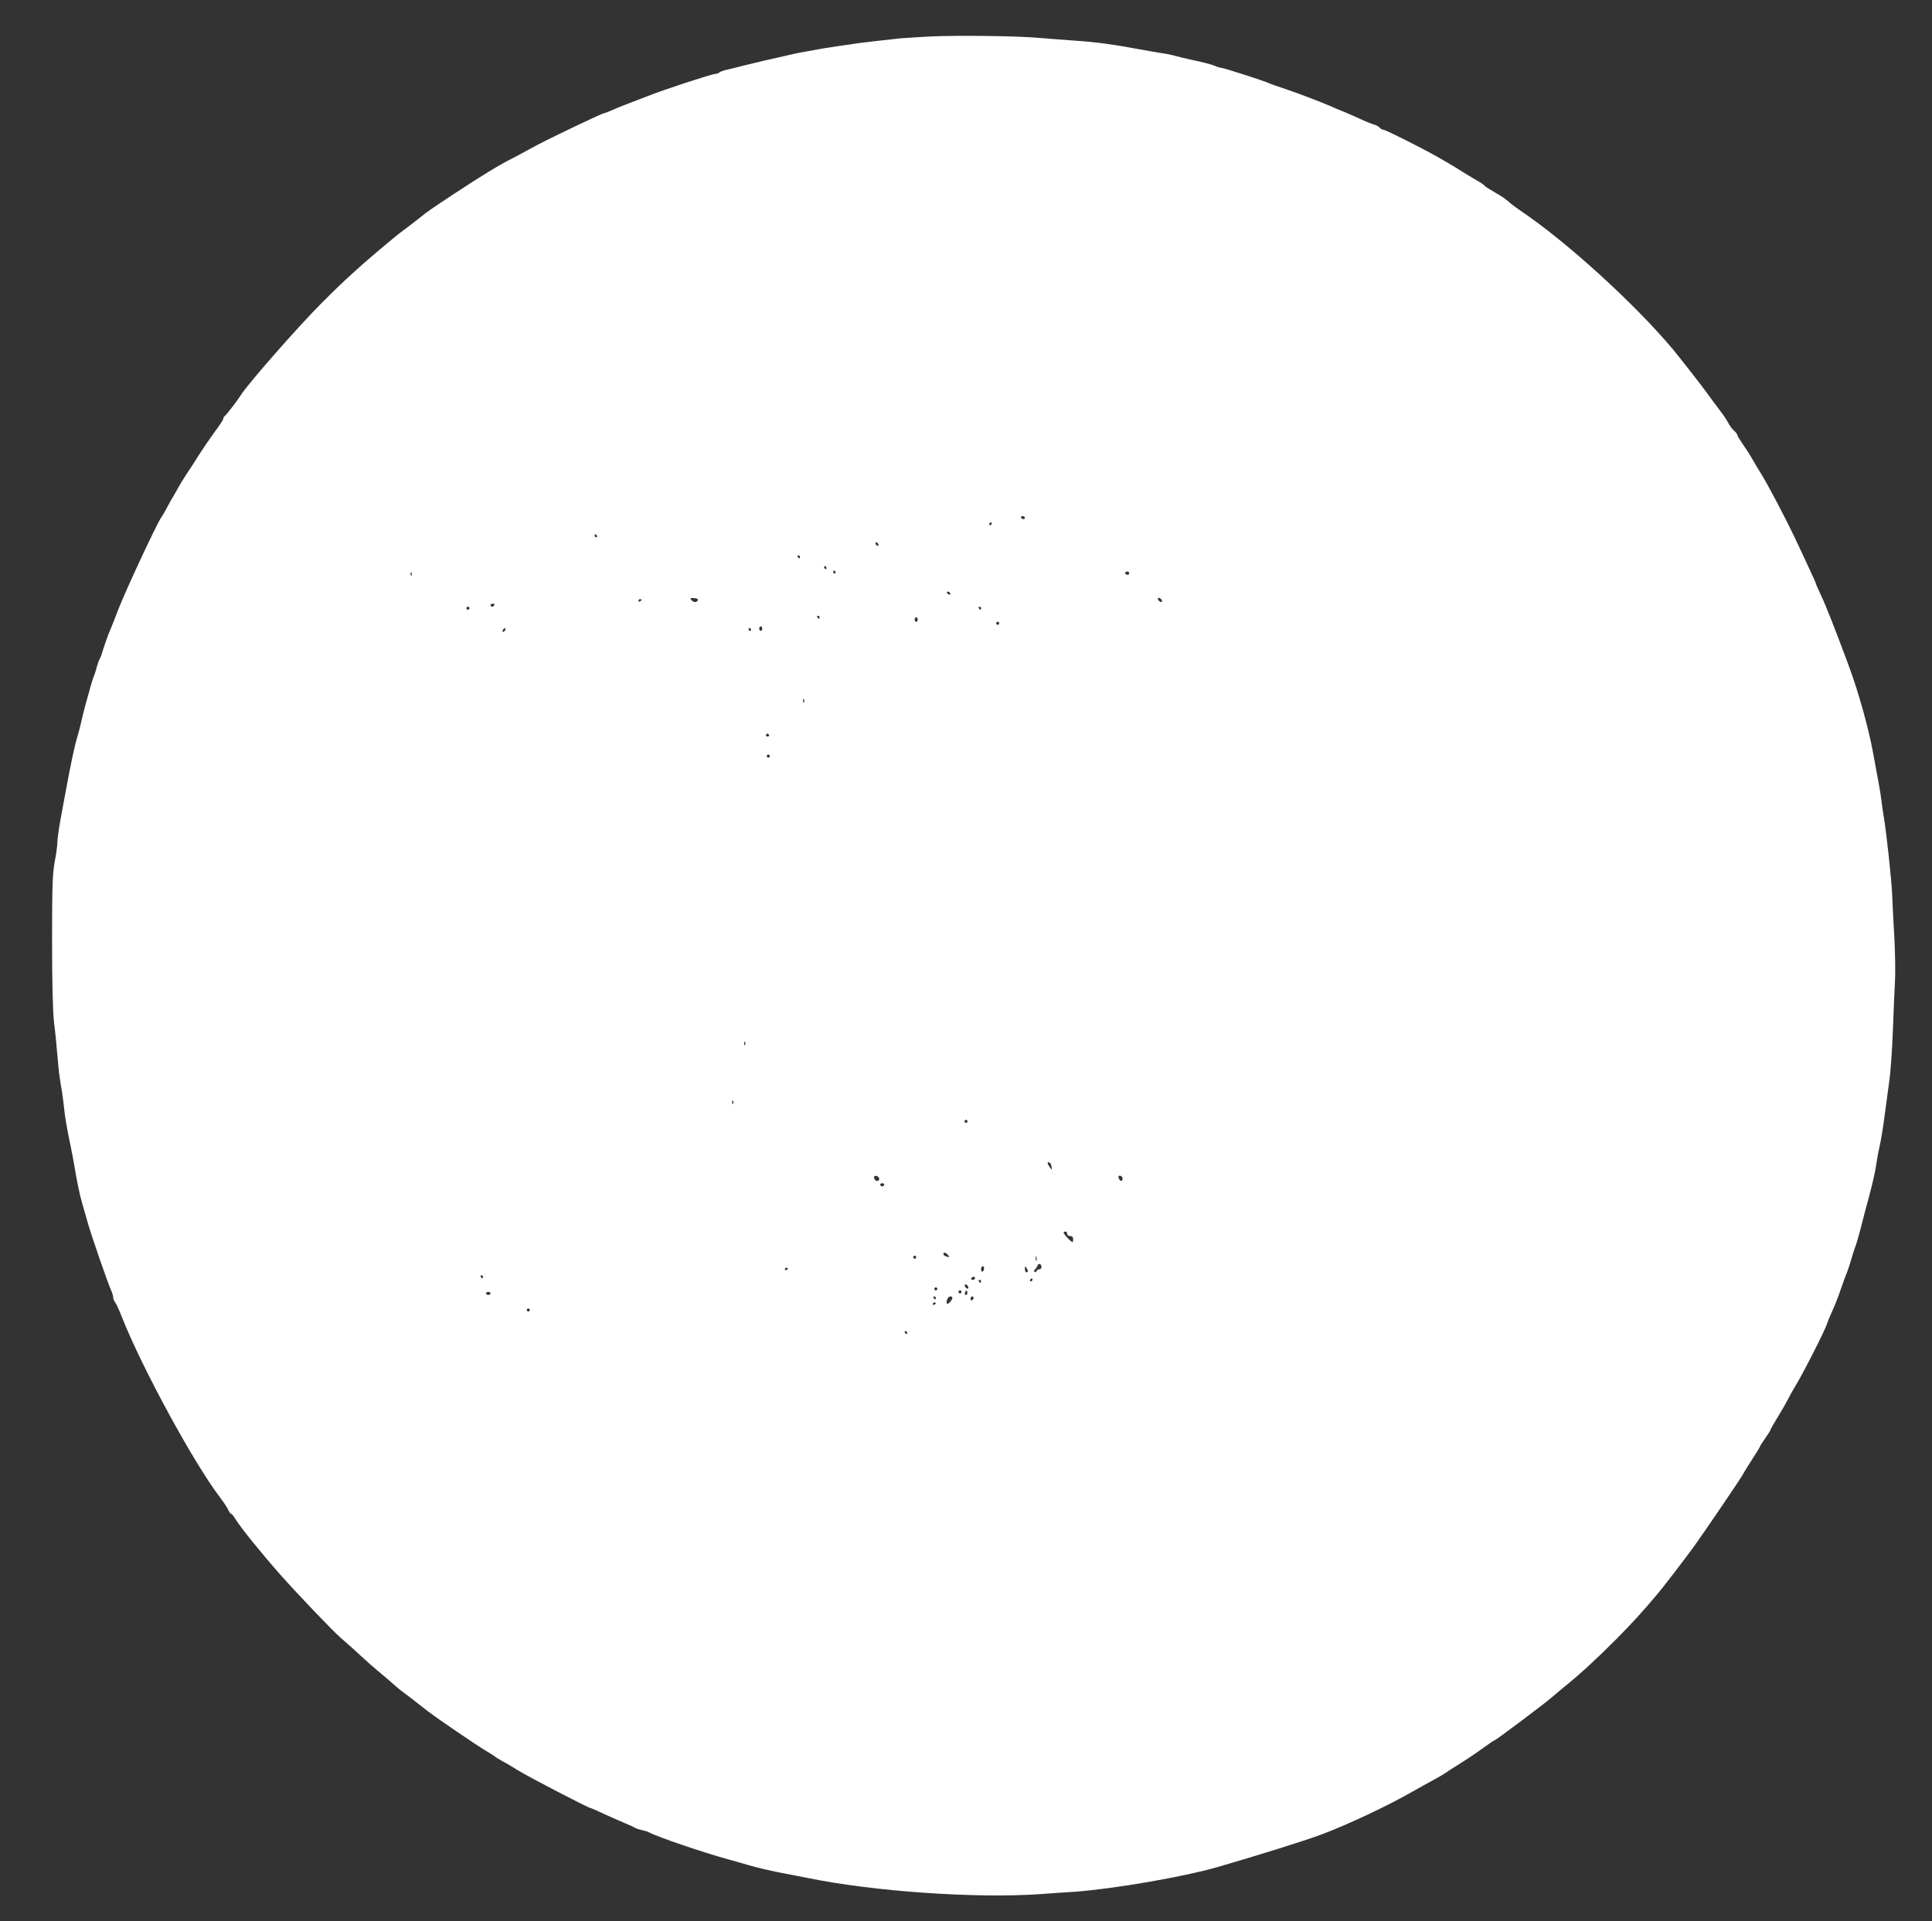 <?xml version="1.0" standalone="no"?>
<!DOCTYPE svg PUBLIC "-//W3C//DTD SVG 20010904//EN"
 "http://www.w3.org/TR/2001/REC-SVG-20010904/DTD/svg10.dtd">
<svg version="1.0" xmlns="http://www.w3.org/2000/svg"
 width="1280pt" height="1273pt" viewBox="0 0 1280 1273"
 preserveAspectRatio="xMidYMid meet">
<rect x="0" y="0" width="1280" height="1273" fill="#333333" stroke="none"/>
<g transform="translate(0,1273) scale(0.1,-0.1)"
fill="#ffffff" stroke="none">
<path d="M6155 12488 c-82 -5 -168 -10 -190 -12 -128 -14 -235 -26 -270 -31
-107 -15 -185 -27 -230 -34 -139 -24 -185 -33 -245 -47 -36 -8 -103 -24 -150
-34 -47 -11 -112 -27 -145 -35 -33 -9 -80 -20 -105 -26 -24 -5 -49 -14 -54
-19 -6 -6 -18 -10 -29 -10 -20 0 -342 -105 -444 -146 -35 -13 -93 -36 -130
-50 -38 -14 -87 -34 -110 -45 -24 -10 -46 -19 -49 -19 -8 0 -54 -21 -189 -85
-177 -85 -236 -114 -310 -155 -38 -21 -88 -48 -110 -59 -92 -46 -199 -112
-400 -244 -118 -78 -175 -117 -195 -135 -8 -7 -49 -38 -90 -70 -42 -31 -82
-62 -90 -69 -230 -190 -337 -288 -495 -447 -159 -160 -489 -537 -530 -605 -19
-31 -100 -136 -107 -139 -5 -2 -8 -9 -8 -15 0 -7 -26 -47 -58 -89 -31 -43 -77
-110 -102 -149 -25 -40 -63 -100 -86 -133 -22 -34 -43 -68 -47 -76 -4 -8 -18
-33 -31 -55 -14 -22 -34 -59 -46 -82 -12 -23 -31 -57 -44 -75 -33 -51 -228
-468 -281 -603 -25 -66 -50 -129 -55 -140 -12 -25 -38 -100 -52 -145 -5 -19
-13 -39 -17 -45 -4 -5 -13 -30 -20 -55 -6 -25 -16 -54 -21 -65 -4 -11 -13 -38
-19 -60 -6 -22 -20 -74 -32 -115 -11 -41 -25 -95 -30 -120 -5 -25 -16 -65 -23
-90 -19 -59 -45 -179 -81 -375 -8 -44 -24 -129 -35 -190 -11 -60 -20 -127 -20
-147 0 -21 -8 -80 -18 -130 -14 -80 -17 -155 -17 -523 0 -290 5 -466 13 -540
8 -60 17 -157 22 -215 5 -58 11 -123 15 -145 3 -22 10 -67 16 -100 5 -33 11
-82 14 -110 5 -56 19 -134 42 -245 9 -41 19 -97 24 -125 16 -100 39 -211 54
-260 8 -27 24 -84 36 -125 24 -87 133 -400 154 -447 8 -17 15 -39 15 -49 0 -9
6 -25 13 -33 7 -9 28 -54 46 -101 132 -334 477 -968 649 -1192 22 -29 46 -65
53 -80 7 -16 16 -28 20 -28 4 0 18 -17 30 -37 34 -55 167 -220 293 -363 102
-116 356 -382 400 -419 34 -29 119 -105 157 -141 20 -19 61 -55 90 -79 30 -25
61 -51 69 -58 52 -47 74 -65 107 -90 21 -15 63 -47 93 -71 30 -24 64 -50 75
-58 53 -41 307 -214 365 -249 36 -21 67 -41 70 -44 3 -3 16 -12 29 -19 13 -8
39 -22 57 -32 18 -11 50 -30 71 -43 68 -42 462 -247 476 -247 3 0 43 -17 89
-39 45 -21 108 -48 138 -61 30 -12 60 -26 65 -30 6 -4 26 -11 45 -15 19 -4 41
-11 50 -16 58 -31 358 -133 525 -179 44 -12 101 -28 127 -36 59 -18 162 -42
253 -59 39 -7 104 -20 145 -28 439 -90 1116 -137 1545 -107 83 6 182 13 220
15 262 19 722 98 955 165 249 72 569 172 680 213 170 63 445 192 610 287 36
21 97 54 135 75 39 21 76 43 84 49 7 5 21 15 31 21 17 10 70 44 145 93 22 15
63 44 91 64 28 21 54 38 58 38 7 0 347 255 381 287 11 10 45 38 75 63 106 85
226 196 349 320 108 110 164 170 270 296 39 46 162 206 238 309 62 85 333 483
333 491 0 2 25 42 55 89 30 46 55 87 55 90 0 3 16 28 35 55 19 27 35 53 35 56
0 4 17 34 38 68 47 77 55 92 81 141 11 22 30 56 42 75 52 84 200 374 214 420
4 14 20 52 35 85 15 33 40 95 54 138 15 44 33 93 40 110 8 18 21 59 31 92 9
33 22 71 27 85 6 14 21 66 34 115 12 50 39 151 59 225 20 74 40 162 44 195 5
33 15 92 24 130 9 39 23 126 32 195 9 69 23 172 31 230 9 58 20 213 25 345 5
132 11 281 14 330 3 50 1 173 -4 275 -6 102 -13 233 -15 293 -5 106 -36 395
-55 512 -6 33 -13 83 -16 110 -3 28 -12 84 -20 125 -8 41 -23 127 -35 190 -30
165 -97 405 -162 580 -11 30 -24 64 -28 75 -58 156 -128 335 -156 392 -19 40
-34 75 -34 78 0 3 -17 42 -39 88 -21 45 -51 109 -66 142 -78 170 -221 443
-275 525 -5 8 -20 32 -32 54 -32 55 -39 65 -75 118 -18 26 -33 51 -33 56 0 5
-9 17 -21 28 -12 10 -28 32 -36 47 -8 16 -30 50 -49 75 -55 73 -67 90 -94 127
-28 40 -188 244 -226 290 -255 304 -708 716 -1009 918 -28 19 -64 46 -79 60
-16 15 -57 43 -92 62 -35 20 -66 40 -69 45 -4 6 -23 19 -43 30 -20 11 -66 39
-102 61 -62 40 -82 51 -167 100 -93 53 -343 179 -356 179 -8 0 -20 6 -26 14
-7 8 -23 17 -36 20 -14 4 -58 21 -98 40 -39 18 -92 41 -117 51 -25 10 -63 26
-85 36 -75 32 -230 90 -305 115 -41 13 -84 28 -95 34 -31 14 -297 100 -311
100 -7 0 -28 6 -46 14 -18 8 -78 24 -133 35 -55 12 -113 26 -130 31 -16 5 -59
14 -95 19 -36 6 -103 17 -150 26 -160 30 -275 46 -410 55 -74 5 -184 14 -245
19 -145 13 -542 18 -730 9z m635 -3188 c0 -5 -4 -10 -9 -10 -6 0 -13 5 -16 10
-3 6 1 10 9 10 9 0 16 -4 16 -10z m-220 -40 c0 -5 -5 -10 -11 -10 -5 0 -7 5
-4 10 3 6 8 10 11 10 2 0 4 -4 4 -10z m-2615 -80 c3 -5 1 -10 -4 -10 -6 0 -11
5 -11 10 0 6 2 10 4 10 3 0 8 -4 11 -10z m1865 -61 c0 -6 -4 -7 -10 -4 -5 3
-10 11 -10 16 0 6 5 7 10 4 6 -3 10 -11 10 -16z m-520 -79 c0 -5 -2 -10 -4
-10 -3 0 -8 5 -11 10 -3 6 -1 10 4 10 6 0 11 -4 11 -10z m175 -70 c3 -5 1 -10
-4 -10 -6 0 -11 5 -11 10 0 6 2 10 4 10 3 0 8 -4 11 -10z m60 -30 c3 -5 1 -10
-4 -10 -6 0 -11 5 -11 10 0 6 2 10 4 10 3 0 8 -4 11 -10z m1942 -17 c-3 -3
-11 -2 -17 2 -9 6 -9 10 1 16 14 8 27 -7 16 -18z m-4750 -5 c-3 -8 -6 -5 -6 6
-1 11 2 17 5 13 3 -3 4 -12 1 -19z m3568 -118 c3 -5 2 -10 -4 -10 -5 0 -13 5
-16 10 -3 6 -2 10 4 10 5 0 13 -4 16 -10z m-1672 -47 c-7 -17 -28 -16 -43 2
-10 12 -7 14 18 12 19 -1 28 -6 25 -14z m3075 -2 c3 -8 -1 -12 -9 -9 -7 2 -15
10 -17 17 -3 8 1 12 9 9 7 -2 15 -10 17 -17z m-3448 5 c0 -3 -4 -8 -10 -11 -5
-3 -10 -1 -10 4 0 6 5 11 10 11 6 0 10 -2 10 -4z m-975 -36 c-3 -5 -10 -10
-16 -10 -5 0 -9 5 -9 10 0 6 7 10 16 10 8 0 12 -4 9 -10z m-165 -20 c0 -5 -4
-10 -10 -10 -5 0 -10 5 -10 10 0 6 5 10 10 10 6 0 10 -4 10 -10z m3390 0 c0
-5 -2 -10 -4 -10 -3 0 -8 5 -11 10 -3 6 -1 10 4 10 6 0 11 -4 11 -10z m-1070
-60 c0 -5 -2 -10 -4 -10 -3 0 -8 5 -11 10 -3 6 -1 10 4 10 6 0 11 -4 11 -10z
m650 -15 c0 -8 -4 -15 -10 -15 -5 0 -10 7 -10 15 0 8 5 15 10 15 6 0 10 -7 10
-15z m540 -25 c0 -5 -4 -10 -10 -10 -5 0 -10 5 -10 10 0 6 5 10 10 10 6 0 10
-4 10 -10z m-1570 -35 c0 -8 -4 -15 -10 -15 -5 0 -10 7 -10 15 0 8 5 15 10 15
6 0 10 -7 10 -15z m-1708 -17 c-7 -7 -12 -8 -12 -2 0 14 12 26 19 19 2 -3 -1
-11 -7 -17z m1633 12 c3 -5 1 -10 -4 -10 -6 0 -11 5 -11 10 0 6 2 10 4 10 3 0
8 -4 11 -10z m352 -482 c-3 -8 -6 -5 -6 6 -1 11 2 17 5 13 3 -3 4 -12 1 -19z
m-232 -218 c3 -5 -1 -10 -10 -10 -9 0 -13 5 -10 10 3 6 8 10 10 10 2 0 7 -4
10 -10z m5 -140 c0 -5 -4 -10 -10 -10 -5 0 -10 5 -10 10 0 6 5 10 10 10 6 0
10 -4 10 -10z m-163 -1912 c-3 -8 -6 -5 -6 6 -1 11 2 17 5 13 3 -3 4 -12 1
-19z m-80 -390 c-3 -8 -6 -5 -6 6 -1 11 2 17 5 13 3 -3 4 -12 1 -19z m1553
-118 c0 -5 -4 -10 -10 -10 -5 0 -10 5 -10 10 0 6 5 10 10 10 6 0 10 -4 10 -10z
m557 -300 c3 -24 3 -24 -11 -5 -18 24 -20 38 -4 33 6 -2 13 -15 15 -28z
m-1142 -80 c0 -22 -29 -18 -33 3 -3 14 1 18 15 15 10 -2 18 -10 18 -18z m1610
10 c3 -5 3 -15 -1 -21 -6 -11 -23 6 -24 24 0 10 18 9 25 -3z m-1577 -51 c-2
-6 -8 -10 -13 -10 -5 0 -11 4 -13 10 -2 6 4 11 13 11 9 0 15 -5 13 -11z m1212
-324 c0 -8 9 -15 20 -15 13 0 20 -7 20 -20 0 -11 -2 -20 -4 -20 -11 0 -64 58
-59 64 11 11 23 6 23 -9z m-790 -140 c14 -16 10 -18 -14 -9 -9 3 -16 10 -16
15 0 14 16 11 30 -6z m-210 -15 c0 -5 -4 -10 -10 -10 -5 0 -10 5 -10 10 0 6 5
10 10 10 6 0 10 -4 10 -10z m797 -22 c-3 -7 -5 -2 -5 12 0 14 2 19 5 13 2 -7
2 -19 0 -25z m33 -44 c0 -8 -6 -14 -14 -14 -8 0 -16 -6 -19 -12 -2 -7 -8 -9
-13 -5 -5 4 -4 11 2 15 6 4 13 15 17 25 8 20 27 14 27 -9z m-380 -8 c0 -8 -4
-18 -10 -21 -5 -3 -10 3 -10 14 0 12 5 21 10 21 6 0 10 -6 10 -14z m290 -18
c0 -5 -4 -8 -10 -8 -5 0 -10 10 -10 23 0 18 2 19 10 7 5 -8 10 -18 10 -22z
m-1590 18 c0 -3 -4 -8 -10 -11 -5 -3 -10 -1 -10 4 0 6 5 11 10 11 6 0 10 -2
10 -4z m-2020 -56 c0 -5 -2 -10 -4 -10 -3 0 -8 5 -11 10 -3 6 -1 10 4 10 6 0
11 -4 11 -10z m3260 -10 c0 -5 -7 -10 -16 -10 -8 0 -12 5 -9 10 3 6 10 10 16
10 5 0 9 -4 9 -10z m380 -10 c0 -5 -5 -10 -11 -10 -5 0 -7 5 -4 10 3 6 8 10
11 10 2 0 4 -4 4 -10z m-340 -10 c0 -5 -2 -10 -4 -10 -3 0 -8 5 -11 10 -3 6
-1 10 4 10 6 0 11 -4 11 -10z m-86 -36 c4 -10 1 -14 -6 -12 -15 5 -23 28 -10
28 5 0 13 -7 16 -16z m-204 -14 c0 -5 -4 -10 -10 -10 -5 0 -10 5 -10 10 0 6 5
10 10 10 6 0 10 -4 10 -10z m160 -20 c0 -5 -4 -10 -10 -10 -5 0 -10 5 -10 10
0 6 5 10 10 10 6 0 10 -4 10 -10z m36 -17 c-10 -10 -19 5 -10 18 6 11 8 11 12
0 2 -7 1 -15 -2 -18z m-3156 7 c0 -5 -7 -10 -15 -10 -8 0 -15 5 -15 10 0 6 7
10 15 10 8 0 15 -4 15 -10z m2950 -30 c0 -5 -2 -10 -4 -10 -3 0 -8 5 -11 10
-3 6 -1 10 4 10 6 0 11 -4 11 -10z m110 2 c0 -15 -28 -47 -35 -40 -11 11 5 48
21 48 8 0 14 -4 14 -8z m140 -1 c0 -6 -4 -13 -10 -16 -5 -3 -10 1 -10 9 0 9 5
16 10 16 6 0 10 -4 10 -9z m-250 -35 c0 -3 -4 -8 -10 -11 -5 -3 -10 -1 -10 4
0 6 5 11 10 11 6 0 10 -2 10 -4z m-2690 -46 c0 -5 -4 -10 -10 -10 -5 0 -10 5
-10 10 0 6 5 10 10 10 6 0 10 -4 10 -10z m2500 -150 c0 -5 -2 -10 -4 -10 -3 0
-8 5 -11 10 -3 6 -1 10 4 10 6 0 11 -4 11 -10z"/>
</g>
</svg>
